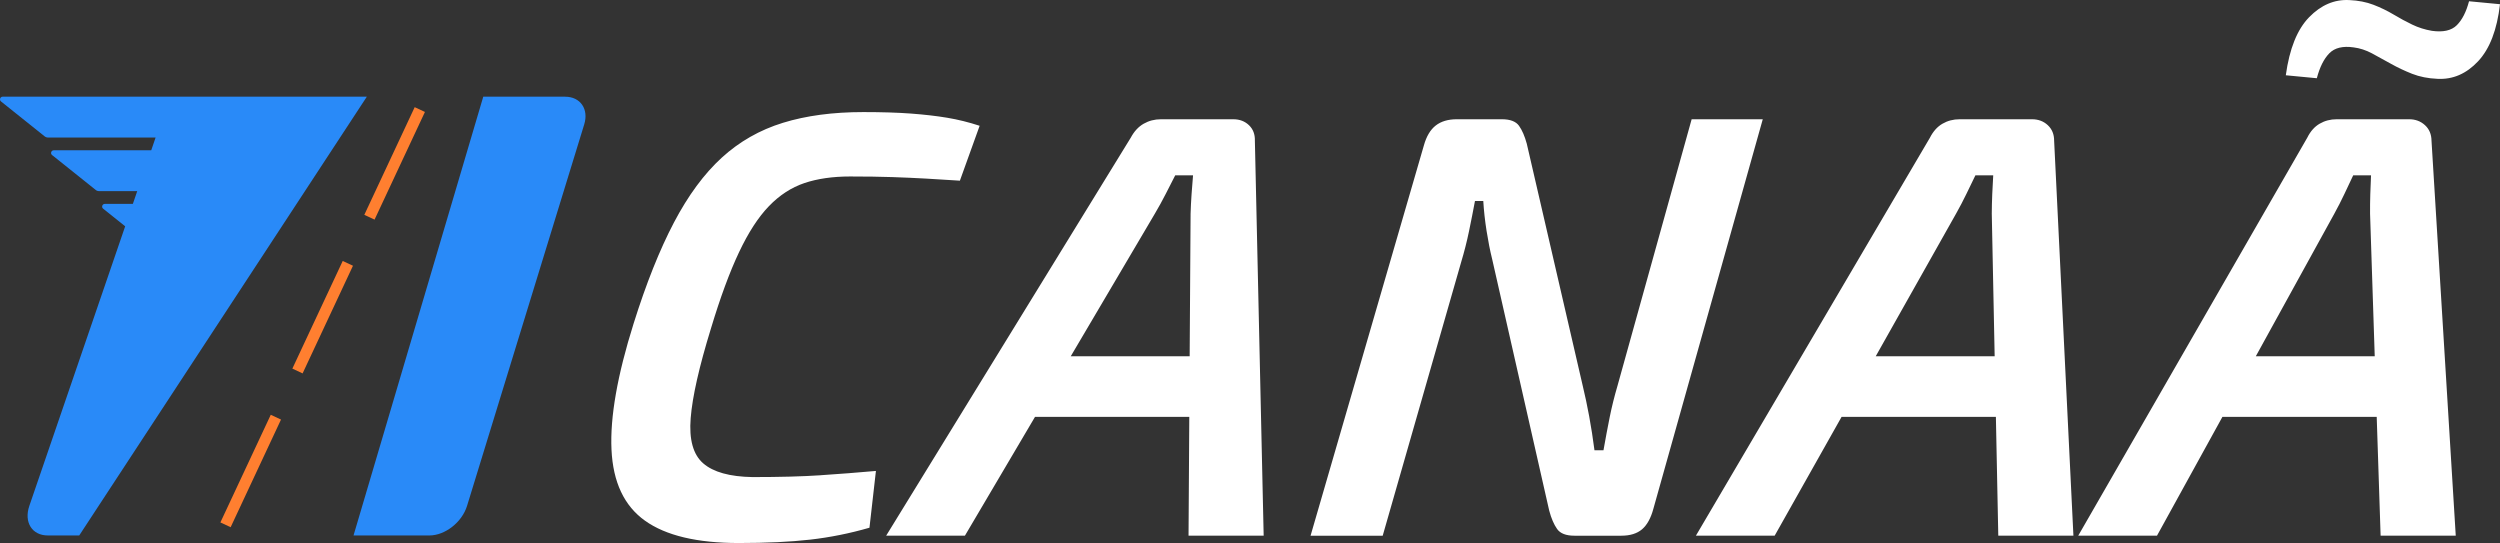 <svg xmlns="http://www.w3.org/2000/svg" id="a" viewBox="0 0 1324.95 287.79">
  <rect x="0" y="0" width="1324.95" height="287.79" fill="#333333" stroke="none"/>
  <defs>
    <style>
      .cls-2{fill:#ff7f30}
    </style>
  </defs>
  <path fill="#fff" d="M435.05 251.87c-9.76.65-21.84.97-36.26.97-12.05-.21-20.75-2.63-26.09-7.27-5.35-4.62-7.57-12.63-6.65-24.01.9-11.36 4.49-27.2 10.74-47.49 4.94-16.4 9.9-29.86 14.87-40.37 4.96-10.5 10.25-18.65 15.88-24.47 5.61-5.81 11.88-9.88 18.78-12.21 6.9-2.32 14.97-3.49 24.21-3.49 8.6 0 16.04.11 22.3.32 6.26.21 12.2.48 17.81.79 5.61.32 11.64.69 18.08 1.11l10.47-29.09c-5.77-1.89-11.5-3.31-17.21-4.26s-12.08-1.68-19.11-2.21c-7.04-.52-15.47-.79-25.32-.79-16.13 0-30.33 1.89-42.6 5.68-12.28 3.79-23.09 9.95-32.43 18.48-9.35 8.54-17.8 20.01-25.36 34.39-7.57 14.42-14.69 32.26-21.37 53.55-8.6 27.34-12.51 49.62-11.71 66.8.8 17.22 6.71 29.78 17.76 37.66 11.05 7.89 27.63 11.83 49.73 11.83 14.66 0 27.24-.6 37.75-1.79 10.5-1.19 20.99-3.29 31.48-6.32l3.42-30.09c-9.68.86-19.4 1.62-29.15 2.26l-.02.02Zm234.67 32.04-4.66-209.34c.1-3.37-.93-6.11-3.12-8.21s-4.96-3.16-8.31-3.16h-38.34c-3.35 0-6.41.79-9.17 2.37-2.77 1.58-5.05 4.05-6.85 7.42L469.64 283.91h41.74l37.16-62.99h81.76l-.4 62.99h39.82Zm-102.24-95.1 44.59-75.6c2.01-3.39 3.93-6.88 5.76-10.47 1.83-3.59 3.5-6.87 5.02-9.83h9.44c-.29 3.17-.55 6.5-.78 9.99-.24 3.48-.42 6.92-.52 10.31l-.49 75.6h-63.02ZM896.54 63.2l-39.32 141.33c-1.64 5.57-3.01 11.09-4.11 16.55-1.1 5.47-2.2 11.33-3.3 17.56h-4.77c-.81-6.23-1.74-12.24-2.81-18.04-1.07-5.79-2.21-11.14-3.4-16.07L809.16 76.15c-1.09-4-2.46-7.16-4.11-9.48-1.65-2.31-4.68-3.47-9.07-3.47H772.1c-4.61 0-8.34 1.1-11.18 3.31-2.85 2.21-4.95 5.74-6.3 10.58l-60.05 206.82h38.23l41.57-144.95c1.66-5.52 3.05-10.98 4.17-16.39 1.12-5.4 2.17-10.74 3.16-16.03h4.41c.3 5.08.88 10.37 1.75 15.88.87 5.51 1.83 10.39 2.89 14.63l30.3 133.57c1.1 4.1 2.49 7.34 4.17 9.72 1.67 2.38 4.74 3.57 9.2 3.57h24.85c4.67 0 8.33-1.14 10.99-3.4 2.65-2.27 4.65-5.88 5.99-10.85l57.98-206.45h-37.71.02Zm192.11 11.37c.01-3.37-1.1-6.11-3.34-8.21s-5.04-3.16-8.39-3.16h-38.34c-3.35 0-6.39.79-9.11 2.37-2.73 1.58-4.94 4.05-6.65 7.42L898.79 283.91h41.74l35.48-62.99h81.77l1.27 62.99h39.82l-10.22-209.34ZM994.1 188.81l42.59-75.6c1.91-3.39 3.74-6.88 5.48-10.47 1.73-3.59 3.31-6.87 4.76-9.83h9.44c-.21 3.17-.38 6.5-.52 9.99-.14 3.48-.23 6.92-.25 10.31l1.53 75.6H994.1Zm240.38-160.55c2.86-2.93 7.16-3.97 12.92-3.14 3.29.42 6.51 1.47 9.66 3.14 3.14 1.68 6.48 3.51 10.01 5.5 3.53 1.99 7.29 3.77 11.29 5.35 4 1.57 8.5 2.47 13.49 2.67 8.11.42 15.27-2.67 21.47-9.28 6.19-6.6 10.07-16.69 11.63-30.27L1308.54.67c-1.49 5.64-3.65 9.87-6.48 12.69-2.83 2.82-7.23 3.82-13.19 2.98-3.69-.63-7.16-1.72-10.42-3.29s-6.55-3.34-9.86-5.33c-3.32-1.98-6.87-3.71-10.66-5.17s-8.08-2.3-12.85-2.51c-7.88-.42-14.98 2.61-21.29 9.08-6.32 6.48-10.44 16.74-12.36 30.77l16.44 1.57c1.54-5.87 3.75-10.27 6.61-13.2Zm54.17 46.31c-.03-3.37-1.17-6.11-3.44-8.21-2.27-2.1-5.08-3.16-8.43-3.16h-38.34c-3.35 0-6.38.79-9.08 2.37-2.71 1.58-4.89 4.05-6.56 7.42l-121.38 210.92h41.74l34.69-62.99h81.76l2.07 62.99h39.82l-12.85-209.34Zm-93.11 114.24 41.63-75.6c1.87-3.39 3.66-6.88 5.35-10.47 1.69-3.59 3.23-6.87 4.64-9.83h9.44c-.17 3.17-.3 6.5-.39 9.99-.1 3.48-.15 6.92-.12 10.31l2.47 75.6h-63.02Z"/>
  <path fill="#298af8" d="M1.43 51.24c-1.34 0-1.94 1.69-.89 2.53l23.13 18.5c.5.4 1.11.61 1.75.61h57.05l-2.32 6.77H28.49c-1.34 0-1.94 1.69-.89 2.53l23.13 18.5c.5.4 1.11.61 1.75.61h20.25l-2.32 6.77H55.55c-1.34 0-1.94 1.69-.89 2.53l11.68 9.34-50.79 148.16c-2.97 8.66 1.41 15.69 9.79 15.69h16.65L194.42 51.24H1.43Zm298.08 0h-43.39l-68.76 232.55h40.18c8.38 0 17.33-7.04 19.99-15.69l62.1-202.19c2.49-8.1-2.05-14.66-10.12-14.66Z"/>
  <path d="m118.8 276.16 25.43-54.34 2.72 1.27-25.43 54.34-2.72-1.27Zm38.14-81.52 25.43-54.34 2.72 1.27-25.43 54.34-2.72-1.27Zm38.14-81.51 25.43-54.34 2.72 1.27-25.43 54.34-2.72-1.27Z" class="cls-2"/>
  <path d="m116.8 276.88 26.7-57.06 5.43 2.54-26.7 57.06-5.43-2.54Zm38.14-81.52 26.7-57.06 5.43 2.54-26.7 57.06-5.43-2.54Zm38.14-81.51 26.7-57.06 5.43 2.54-26.7 57.06-5.43-2.54Z" class="cls-2"/>
</svg>
